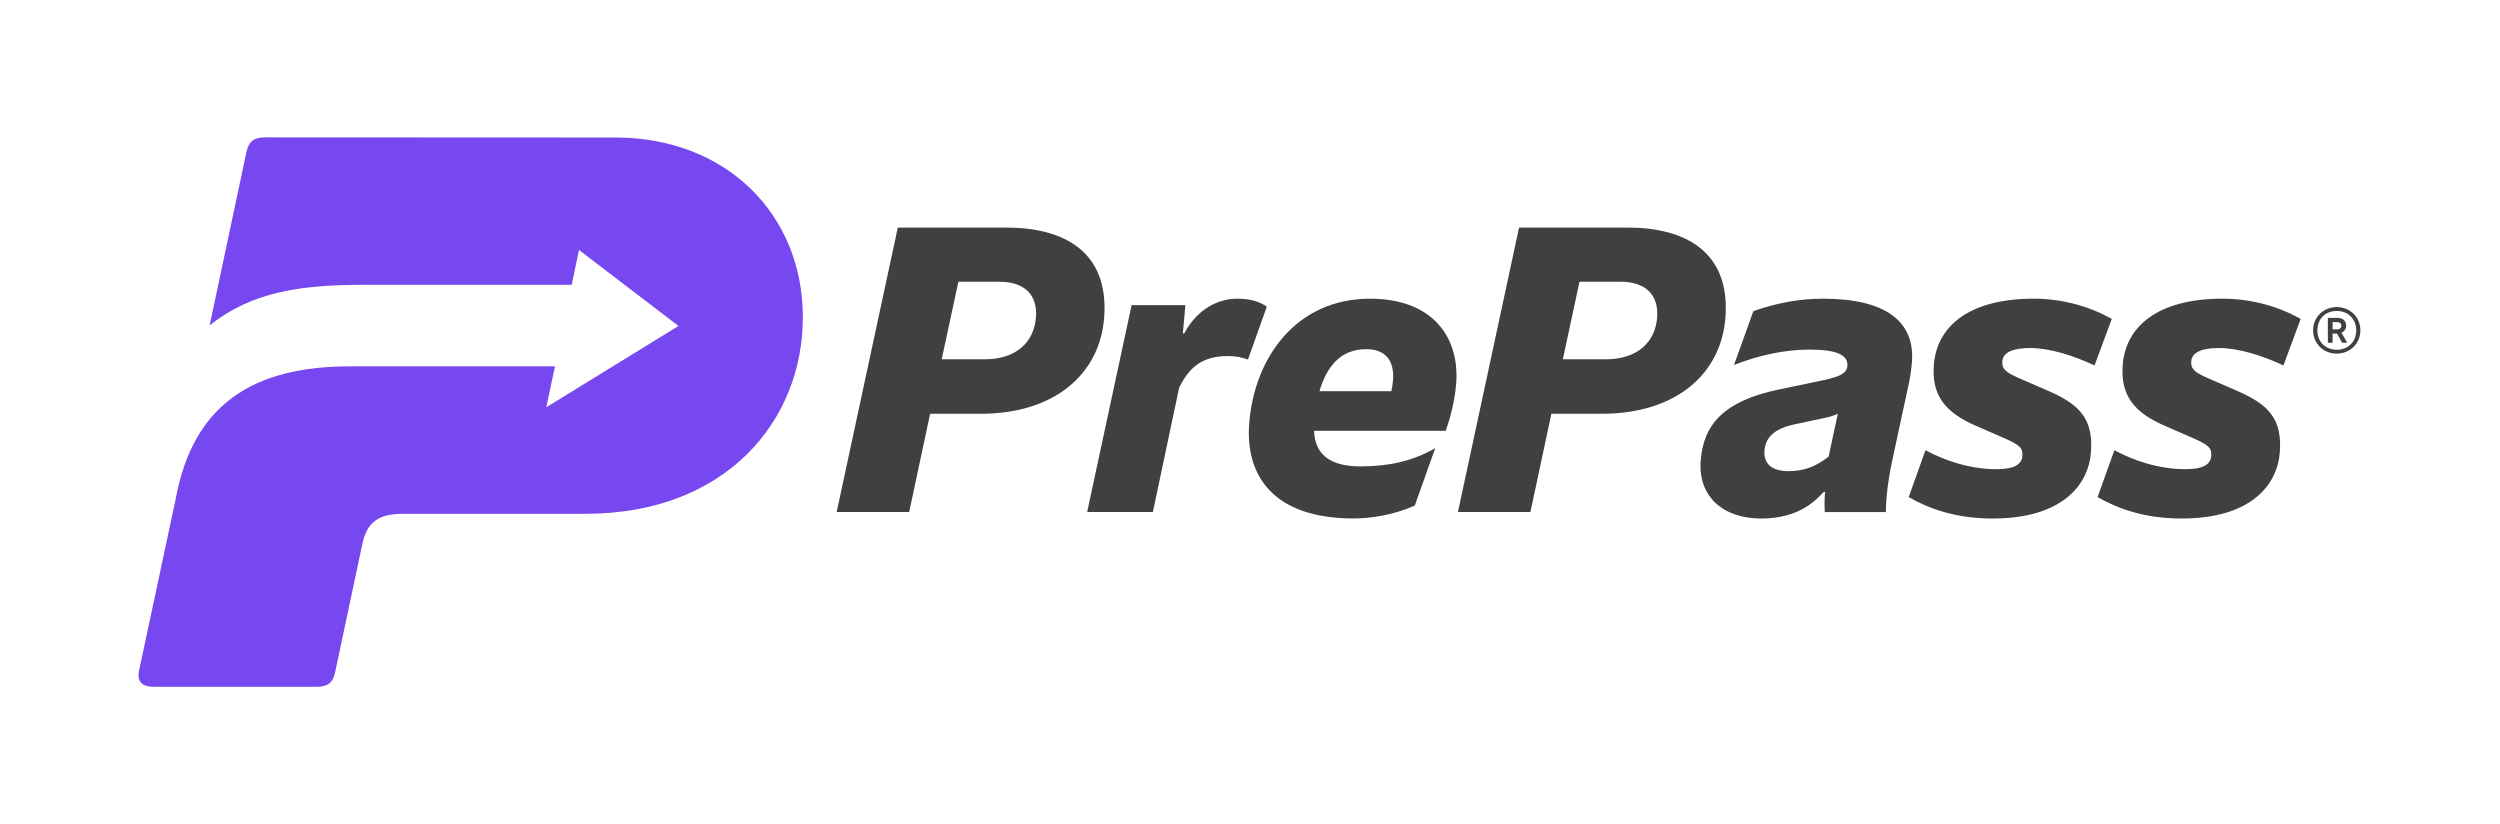 <svg xmlns="http://www.w3.org/2000/svg" fill="none" viewBox="0 0 728 240"><g clip-path="url(#a)"><path fill="#404040" d="M301.668 92.392c-.549 7.42-5.96 12.235-14.9 12.235h-12.547l4.862-22.588h11.951c6.713 0 11.167 3.294 10.634 10.353Zm19.871 0c1.427-19.169-11.825-26.118-28.403-26.118h-31.697l-17.801 82.824h21.11l6.101-28.612h14.774c21.409 0 34.693-11.514 35.916-28.094Zm41.876 12.314 5.473-15.388c-1.599-1.145-4.046-2.338-8.673-2.338s-11.104 2.212-15.386 10.118h-.376l.722-8.235h-15.653l-12.939 60.235h19.134l7.638-36.157c3.341-7.059 7.968-9.255 14.194-9.255 2.321 0 4.093.345 5.866 1.02Zm42.236 5.914c-.079 1.176-.282 2.243-.486 3.294h-20.938c2.039-6.934 5.96-12.236 13.613-12.236 5.992 0 8.187 3.765 7.811 8.942Zm18.397 1.066c1.019-13.647-6.995-24.706-25.11-24.706-21.283 0-33.72 16.941-35.178 36.471-1.098 14.823 6.775 27.529 30.426 27.529 4.94 0 11.841-1.051 17.801-3.764l5.944-16.706c-6.509 3.764-13.566 5.302-21.69 5.302-8.125 0-13.316-2.824-13.582-10.353h38.346c1.349-3.875 2.651-8.816 3.027-13.757m58.532-19.31c-.549 7.42-5.96 12.235-14.915 12.235h-12.547l4.846-22.588h11.951c6.697 0 11.167 3.294 10.649 10.353m19.903 0c1.427-19.169-11.826-26.118-28.403-26.118h-31.697l-17.801 82.824h21.11l6.101-28.612h14.774c21.408 0 34.692-11.514 35.916-28.094Zm32.716 28.11-2.666 12.47c-3.874 3.059-7.481 4.236-11.716 4.236-4.705 0-7.246-2.118-6.979-5.883.282-3.874 2.713-6.462 8.814-7.764l8.846-1.883c1.317-.235 2.619-.706 3.717-1.176m21.58-15.059c.879-11.765-7.543-18.463-25.862-18.463-7.293 0-13.974 1.38-20.326 3.64l-5.631 15.654c7.403-2.886 14.837-4.47 22.02-4.47 7.764 0 11.23 1.537 10.995 4.706-.189 2.588-2.918 3.419-9.364 4.706l-10.759 2.243c-15.652 3.294-21.8 10.008-22.6 20.706-.768 10.243 6.321 16.831 17.613 16.831s16.076-5.537 18.225-7.733h.376c-.173 1.725-.188 4.313-.063 5.851h17.785c0-1.647.079-2.589.173-4 .235-3.185.91-7.53 1.615-10.714l5.035-23.404c.361-1.757.643-4 .768-5.537m53.184.925 5.003-13.521c-6.321-3.53-14.147-5.883-22.741-5.883-19.056 0-28.247 8.236-29.078 19.294-.659 8.816 3.215 13.757 12.092 17.647l8.093 3.53c4.893 2.118 5.772 3.059 5.599 5.302-.188 2.478-2.29 3.874-7.575 3.874-7.654 0-14.994-2.478-20.64-5.521l-4.893 13.647c5.756 3.294 13.535 6.243 24.466 6.243 20.232 0 27.902-9.773 28.607-19.294.722-9.647-3.199-13.882-12.437-17.882l-8.657-3.765c-3.419-1.522-4.878-2.463-4.705-4.816.188-2.588 2.995-3.89 8.045-3.89 5.756 0 12.767 2.227 18.805 5.067m55.019-.032 5.003-13.521c-6.321-3.53-14.147-5.883-22.742-5.883-19.055 0-28.246 8.236-29.077 19.294-.659 8.816 3.215 13.757 12.092 17.647l8.093 3.53c4.893 2.118 5.771 3.059 5.599 5.302-.188 2.478-2.29 3.874-7.575 3.874-7.654 0-14.994-2.478-20.64-5.521l-4.894 13.647c5.756 3.294 13.535 6.243 24.467 6.243 20.232 0 27.901-9.773 28.607-19.294.722-9.647-3.199-13.882-12.437-17.882l-8.657-3.765c-3.42-1.522-4.878-2.463-4.706-4.816.189-2.588 2.996-3.89 8.046-3.89 5.756 0 12.767 2.227 18.789 5.067m16.892-11.593c0 .612-.408 1.099-1.208 1.099h-1.349v-2.118h1.349c.721 0 1.208.36 1.208 1.02Zm1.709 4.989-1.709-2.95c.909-.329 1.38-1.129 1.38-2.039 0-1.27-.831-2.258-2.51-2.258h-2.807v7.247h1.38v-2.667h1.318l1.458 2.667h1.49Zm2.619-3.608c0 3.278-2.337 5.647-5.677 5.647-3.341 0-5.646-2.369-5.646-5.647 0-3.279 2.29-5.647 5.646-5.647s5.677 2.368 5.677 5.647Zm1.208 0c0-3.859-3.027-6.777-6.885-6.777-3.858 0-6.885 2.918-6.885 6.777s3.027 6.776 6.885 6.776c3.858 0 6.885-2.917 6.885-6.776Z"/><path fill="#7747F0" d="M233.789 92.408c0 30.18-22.444 57.208-63.268 57.208h-53.027c-6.885 0-10.712 2.039-12.092 9.302l-7.81 36.815c-.675 3.31-2.369 4.267-5.568 4.267H44.816c-2.996 0-5.113-1.098-4.297-4.831l10.664-49.977c5.05-27.216 22.24-38.51 50.753-38.51h59.676l-2.54 11.922 38.503-23.686L168.607 72.8l-2.133 10.133h-60.256c-18.272 0-32.701 1.867-45.17 11.828L71.76 44.267C72.497 40.957 74.13 40 77.328 40l101.944.047c31.995 0 54.517 22.18 54.517 52.36Z"/></g><defs><clipPath id="a"><path fill="#fff" d="M0 0h647v160H0z" transform="translate(40.346 40)"/></clipPath></defs></svg>